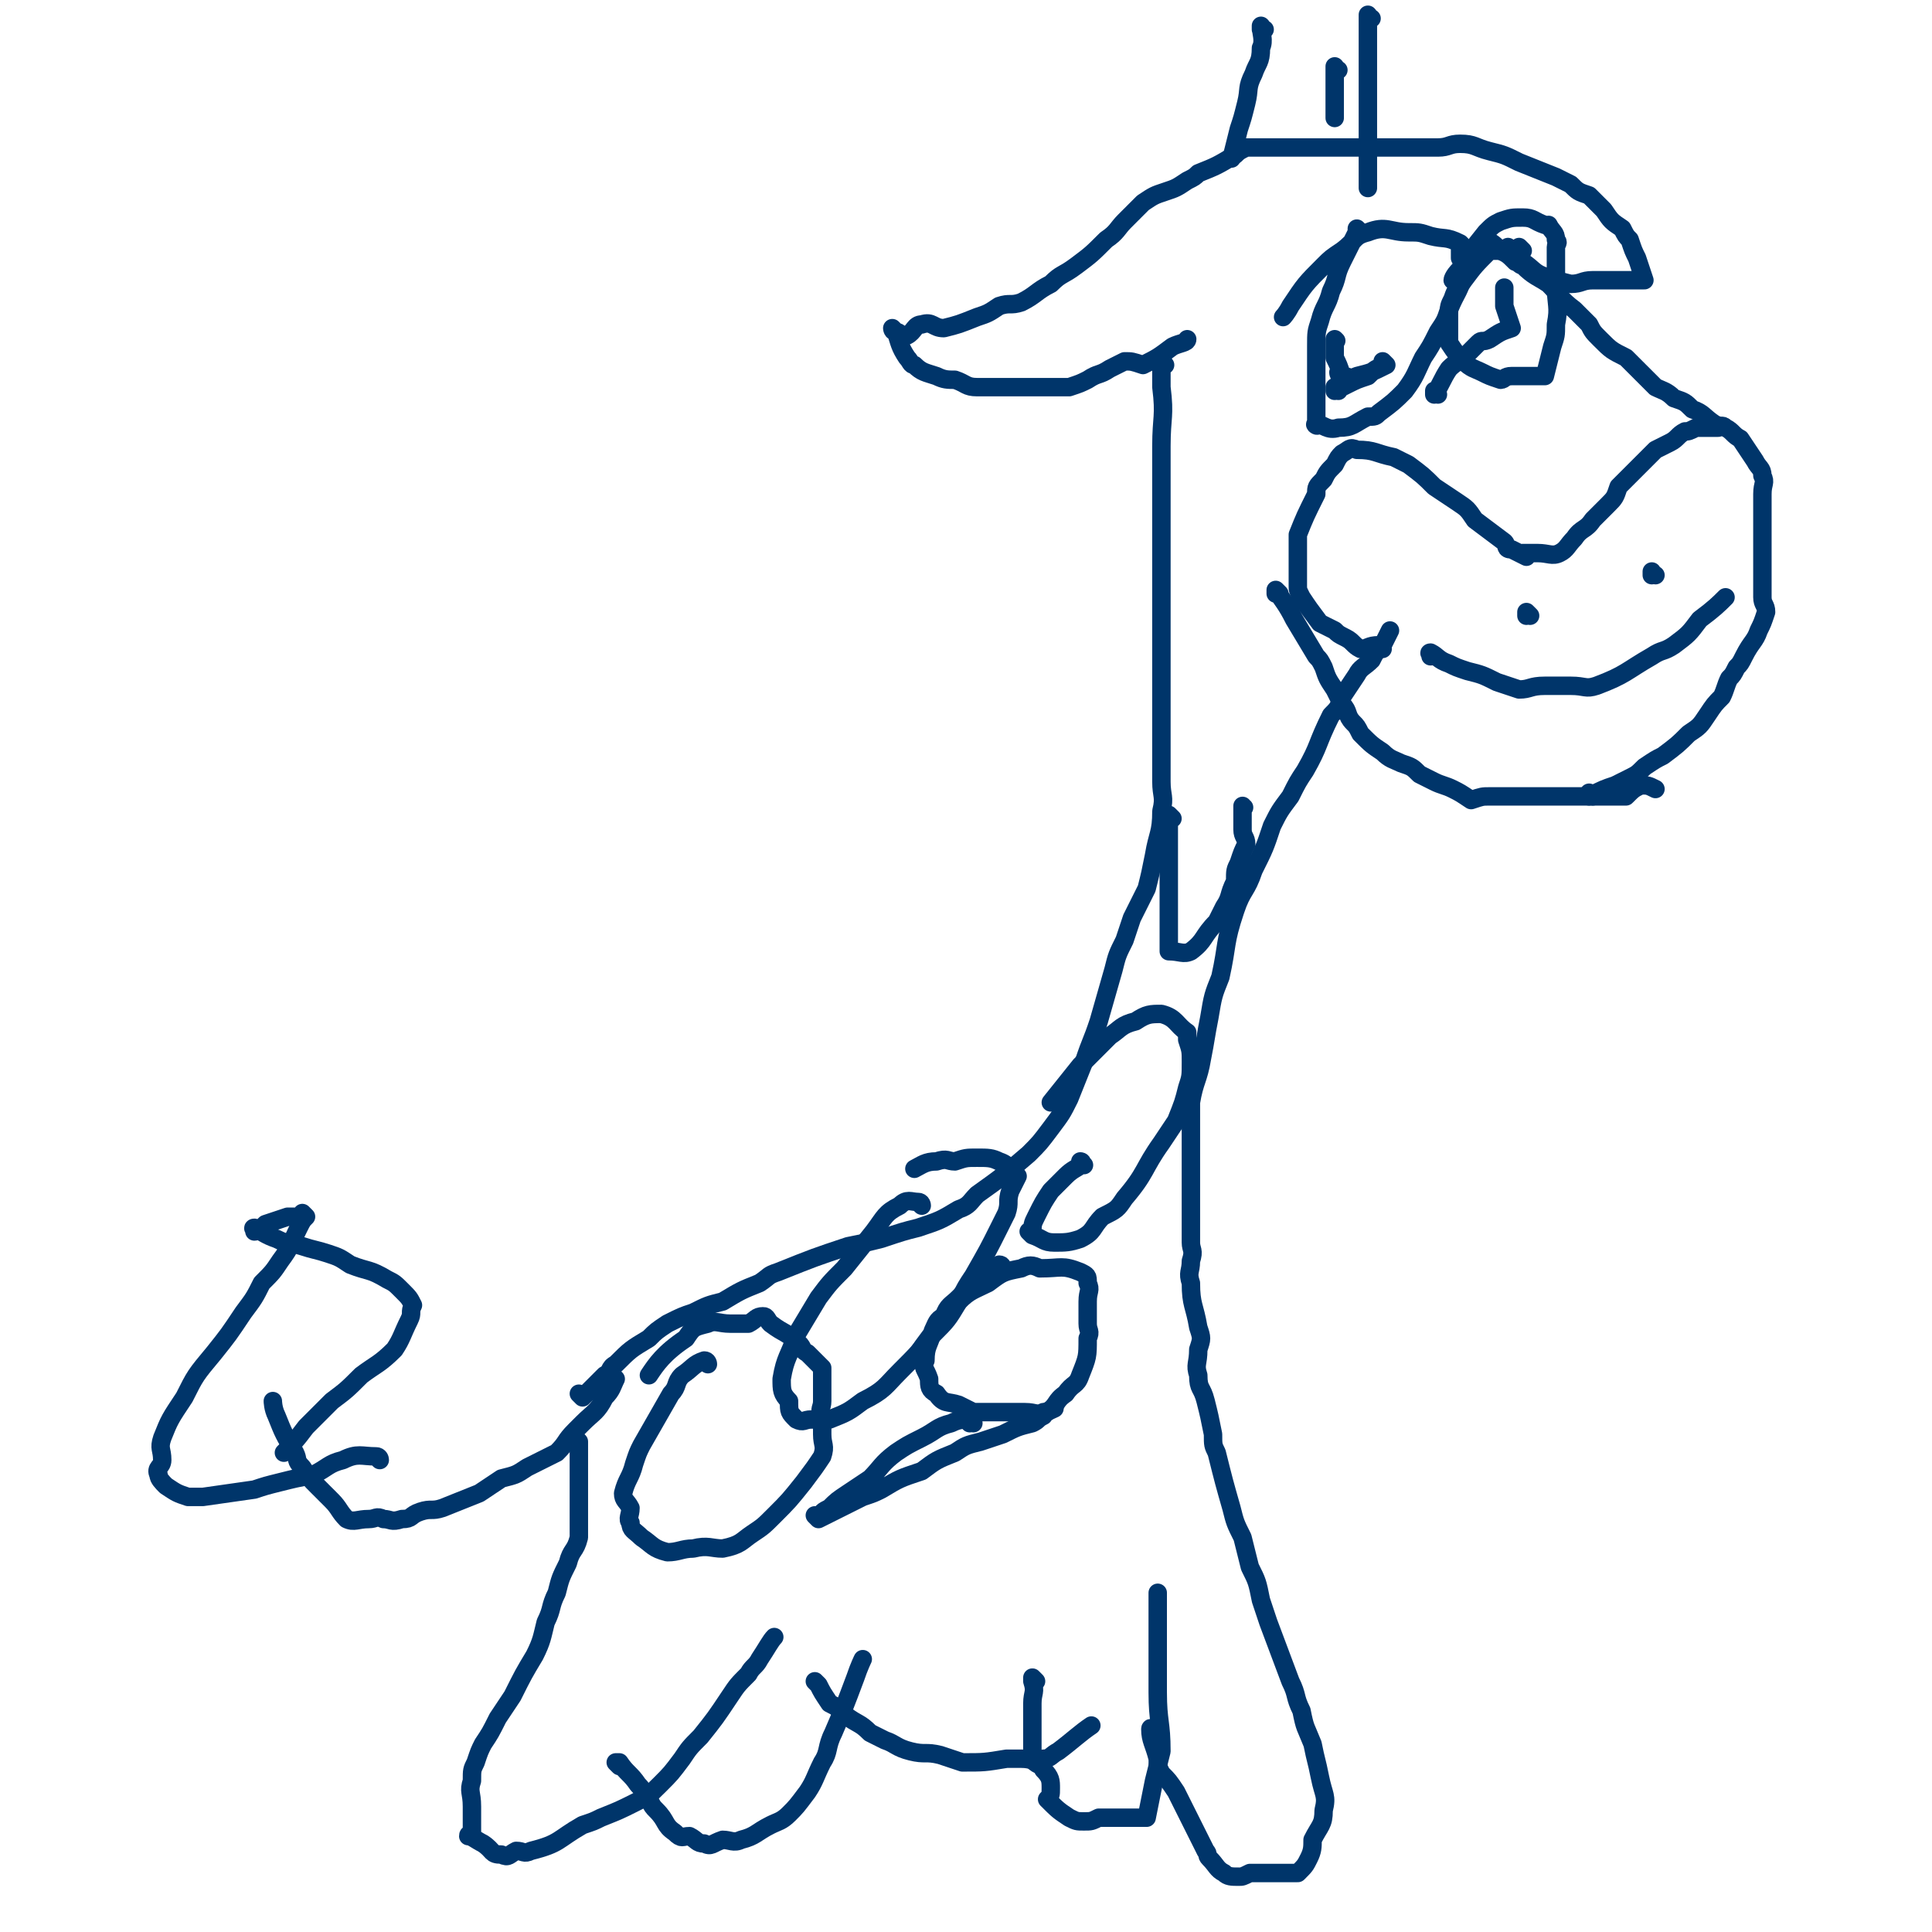 <svg viewBox='0 0 524 524' version='1.1' xmlns='http://www.w3.org/2000/svg' xmlns:xlink='http://www.w3.org/1999/xlink'><g fill='none' stroke='#00356A' stroke-width='5' stroke-linecap='round' stroke-linejoin='round'><path d='M347,161c0,0 -1,-1 -1,-1 0,0 0,1 0,1 0,0 0,0 0,0 1,0 0,-1 0,-1 0,0 0,1 0,1 0,0 0,0 0,0 1,0 0,-1 0,-1 2,3 3,4 5,8 3,5 3,5 6,10 1,1 1,1 2,3 1,3 1,3 3,6 1,2 1,2 2,4 2,2 1,3 3,5 1,1 1,1 2,3 3,3 3,3 6,5 2,2 3,2 5,3 3,1 3,1 5,3 2,1 2,1 4,2 2,1 3,1 5,2 2,1 2,1 5,3 0,0 0,0 0,0 3,-1 3,-1 5,-1 2,0 2,0 3,0 0,0 0,0 0,0 4,0 4,0 8,0 2,0 2,0 3,0 3,0 3,0 5,0 2,0 2,0 5,0 2,0 2,0 4,0 3,0 3,0 6,0 2,0 2,0 3,0 0,0 0,0 0,0 2,-2 2,-2 4,-3 0,0 0,0 0,0 0,0 -1,0 -1,0 0,-1 0,0 1,0 0,0 0,0 0,0 2,0 2,0 4,1 0,0 0,0 0,0 '/><path d='M432,216c0,0 -1,-1 -1,-1 0,0 0,0 0,1 0,0 0,0 0,0 1,0 0,-1 0,-1 0,0 0,0 0,1 0,0 0,0 0,0 1,0 0,-1 0,-1 0,0 0,0 0,1 0,0 0,0 0,0 4,-2 4,-2 7,-3 2,-1 2,-1 4,-2 2,-1 2,-1 4,-3 3,-2 3,-2 5,-3 4,-3 4,-3 7,-6 3,-2 3,-2 5,-5 2,-3 2,-3 4,-5 1,-2 1,-3 2,-5 1,-1 1,-1 2,-3 1,-1 1,-1 2,-3 0,0 0,0 0,0 2,-4 3,-4 4,-7 1,-2 1,-2 2,-5 0,-2 -1,-2 -1,-4 0,-4 0,-4 0,-9 0,-4 0,-4 0,-7 0,-4 0,-4 0,-7 0,-3 0,-3 0,-5 0,-3 1,-3 0,-5 0,-2 -1,-2 -2,-4 0,0 0,0 0,0 -2,-3 -2,-3 -4,-6 0,0 0,0 0,0 -2,-1 -2,-2 -4,-3 -1,-1 -1,0 -3,-1 -3,-2 -3,-3 -6,-4 -2,-2 -2,-2 -5,-3 -2,-2 -3,-2 -5,-3 -2,-2 -2,-2 -4,-4 -2,-2 -2,-2 -4,-4 -4,-2 -4,-2 -7,-5 -2,-2 -2,-2 -3,-4 -2,-2 -2,-2 -4,-4 -4,-3 -4,-4 -7,-7 -3,-2 -4,-2 -7,-5 -1,0 -1,-1 -2,-1 -2,-2 -2,-2 -4,-3 -2,-2 -2,-2 -4,-3 0,0 0,0 0,0 '/><path d='M410,68c0,0 -1,-1 -1,-1 0,0 0,1 0,1 0,0 0,0 0,0 1,0 0,-1 0,-1 0,0 0,1 0,1 0,0 0,0 0,0 1,0 0,-1 0,-1 0,0 0,1 0,1 2,1 2,1 4,3 3,2 3,3 6,4 3,1 3,1 7,2 3,0 3,-1 6,-1 2,0 2,0 5,0 2,0 2,0 4,0 0,0 0,0 0,0 2,0 2,0 5,0 0,0 0,0 0,0 0,0 -1,-1 -1,-1 0,0 1,1 1,1 0,0 0,0 0,0 -1,-3 -1,-3 -2,-6 0,0 0,0 0,0 -1,-2 -1,-2 -2,-5 -1,-1 -1,-1 -2,-3 0,0 0,0 0,0 -3,-2 -3,-2 -5,-5 -2,-2 -2,-2 -4,-4 0,0 0,0 0,0 -3,-1 -3,-1 -5,-3 -2,-1 -2,-1 -4,-2 -5,-2 -5,-2 -10,-4 -4,-2 -4,-2 -8,-3 -4,-1 -4,-2 -8,-2 -3,0 -3,1 -6,1 -3,0 -3,0 -6,0 -5,0 -5,0 -10,0 -3,0 -3,0 -7,0 -2,0 -2,0 -5,0 -3,0 -3,0 -5,0 -2,0 -2,0 -4,0 -4,0 -4,0 -9,0 -1,0 -1,0 -3,0 -1,0 -1,0 -3,0 0,0 0,0 0,0 -2,1 -2,1 -3,2 -5,3 -5,3 -10,5 -1,1 -1,1 -3,2 -3,2 -3,2 -6,3 -3,1 -3,1 -6,3 -2,2 -2,2 -5,5 -2,2 -2,3 -5,5 -4,4 -4,4 -8,7 -4,3 -4,2 -7,5 -4,2 -4,3 -8,5 -3,1 -3,0 -6,1 -3,2 -3,2 -6,3 -5,2 -5,2 -9,3 -3,0 -3,-2 -6,-1 -2,0 -2,2 -4,3 -2,0 -2,-1 -3,-1 0,0 0,0 0,0 0,0 -1,-1 -1,-1 0,0 0,1 1,1 0,0 0,0 0,0 0,0 -1,-1 -1,-1 0,0 0,0 1,1 1,3 1,4 3,7 1,1 1,2 2,2 2,2 3,2 6,3 2,1 3,1 5,1 3,1 3,2 6,2 2,0 2,0 4,0 4,0 4,0 8,0 2,0 2,0 4,0 3,0 3,0 5,0 2,0 2,0 4,0 3,-1 3,-1 5,-2 3,-2 3,-1 6,-3 2,-1 2,-1 4,-2 0,0 0,0 0,0 2,0 2,0 5,1 0,0 0,0 0,0 4,-2 4,-2 8,-5 2,-1 4,-1 4,-2 '/><path d='M316,99c0,0 -1,-1 -1,-1 0,0 0,1 0,1 0,0 0,0 0,0 1,0 0,-1 0,-1 0,3 0,4 0,7 1,8 0,8 0,16 0,3 0,3 0,6 0,5 0,5 0,10 0,6 0,6 0,11 0,6 0,6 0,12 0,10 0,10 0,21 0,3 0,3 0,7 0,5 0,5 0,10 0,4 0,4 0,8 0,3 0,3 0,6 0,4 1,4 0,8 0,6 -1,6 -2,12 -1,5 -1,5 -2,9 -2,4 -2,4 -4,8 -1,3 -1,3 -2,6 -2,4 -2,4 -3,8 -2,7 -2,7 -4,14 -2,6 -2,5 -4,11 -2,5 -2,5 -4,10 -2,4 -2,4 -5,8 -3,4 -3,4 -6,7 -7,6 -7,6 -14,11 -2,2 -2,3 -5,4 -5,3 -5,3 -11,5 -4,1 -4,1 -10,3 -4,1 -4,1 -9,2 -9,3 -9,3 -19,7 -3,1 -2,1 -5,3 -5,2 -5,2 -10,5 -4,1 -4,1 -8,3 -3,1 -3,1 -7,3 -3,2 -3,2 -5,4 -5,3 -5,3 -9,7 -2,1 -1,2 -3,3 -1,1 -1,1 -2,2 0,0 0,0 0,0 -2,2 -2,2 -4,4 0,0 0,0 0,0 0,0 -1,-1 -1,-1 0,0 0,0 1,1 '/><path d='M167,374c0,0 -1,-1 -1,-1 0,0 0,0 1,1 0,0 0,0 0,0 0,0 -1,-1 -1,-1 0,0 0,0 1,1 0,0 0,0 0,0 0,0 -1,-1 -1,-1 0,0 0,0 1,1 0,0 0,0 0,0 -1,2 -1,3 -3,5 -2,4 -3,4 -6,7 -1,1 -1,1 -2,2 -3,3 -2,3 -5,6 -4,2 -4,2 -8,4 -3,2 -3,2 -7,3 -3,2 -3,2 -6,4 -5,2 -5,2 -10,4 -3,1 -3,0 -6,1 -3,1 -2,2 -5,2 -3,1 -3,0 -5,0 -2,-1 -2,0 -4,0 -3,0 -4,1 -6,0 -2,-2 -2,-3 -4,-5 -2,-2 -2,-2 -4,-4 -2,-2 -2,-2 -4,-5 -2,-2 -1,-2 -2,-4 -3,-5 -3,-5 -5,-10 -1,-2 -1,-4 -1,-4 '/><path d='M157,391c0,0 -1,-1 -1,-1 0,0 0,0 1,1 0,0 0,0 0,0 0,0 -1,-1 -1,-1 0,0 0,0 1,1 0,0 0,0 0,0 0,3 0,3 0,7 0,2 0,2 0,4 0,1 0,1 0,3 0,4 0,4 0,9 0,1 0,1 0,3 -1,4 -2,3 -3,7 -2,4 -2,4 -3,8 -2,4 -1,4 -3,8 -1,4 -1,5 -3,9 -3,5 -3,5 -6,11 -2,3 -2,3 -4,6 -2,4 -2,4 -4,7 -1,2 -1,2 -2,5 -1,2 -1,2 -1,5 -1,3 0,3 0,7 0,2 0,2 0,5 0,1 0,1 0,3 0,0 0,0 0,0 0,0 -1,-1 -1,0 1,0 2,1 4,2 0,0 0,0 0,0 3,2 2,3 5,3 2,1 2,0 4,-1 2,0 2,1 4,0 8,-2 7,-3 14,-7 3,-1 3,-1 5,-2 5,-2 5,-2 9,-4 4,-2 4,-2 7,-5 3,-3 3,-3 6,-7 2,-3 2,-3 5,-6 4,-5 4,-5 8,-11 2,-3 2,-3 5,-6 1,-2 2,-2 3,-4 2,-3 3,-5 4,-6 '/><path d='M168,479c0,0 -1,-1 -1,-1 0,0 0,0 1,0 0,0 0,0 0,0 0,1 -1,0 -1,0 0,0 0,0 1,0 2,3 3,3 5,6 2,2 1,2 3,4 1,2 1,2 2,3 0,0 0,0 0,0 3,3 2,4 5,6 2,2 2,1 4,1 2,1 2,2 4,2 2,1 2,0 5,-1 2,0 3,1 5,0 4,-1 4,-2 8,-4 2,-1 3,-1 5,-3 2,-2 2,-2 5,-6 2,-3 2,-4 4,-8 2,-3 1,-4 3,-8 3,-7 3,-7 6,-15 1,-3 2,-5 2,-5 '/><path d='M222,457c0,0 -1,-1 -1,-1 0,0 0,0 1,1 0,0 0,0 0,0 0,0 -1,-1 -1,-1 0,0 0,0 1,1 1,2 1,2 3,5 2,1 2,1 4,3 4,3 4,2 7,5 2,1 2,1 4,2 3,1 3,2 7,3 4,1 4,0 8,1 3,1 3,1 6,2 6,0 6,0 12,-1 2,0 2,0 4,0 3,0 3,1 6,0 2,0 2,-1 4,-2 4,-3 6,-5 9,-7 '/><path d='M281,456c0,0 -1,-1 -1,-1 0,0 0,0 0,1 0,0 0,0 0,0 1,0 0,-1 0,-1 0,0 0,0 0,1 1,3 0,3 0,6 0,2 0,2 0,4 0,2 0,2 0,4 0,3 0,3 0,7 1,2 2,1 3,3 2,2 2,3 2,5 0,2 0,2 -1,3 0,0 0,0 0,0 3,3 3,3 6,5 2,1 2,1 4,1 2,0 2,0 4,-1 0,0 0,0 0,0 2,0 2,0 4,0 2,0 2,0 5,0 2,0 2,0 4,0 0,0 0,0 0,0 1,-5 1,-5 2,-10 1,-4 1,-4 2,-8 0,-8 -1,-8 -1,-16 0,-4 0,-4 0,-7 0,-5 0,-5 0,-10 0,-5 0,-8 0,-10 '/><path d='M313,470c0,0 -1,-1 -1,-1 0,0 0,0 0,0 0,0 0,0 0,0 1,1 0,0 0,0 0,0 0,0 0,0 0,0 0,0 0,0 1,1 0,-1 0,0 0,3 1,4 2,8 0,2 0,2 1,4 2,2 2,2 4,5 1,2 1,2 2,4 1,2 1,2 2,4 2,4 2,4 4,8 1,1 0,1 1,2 2,2 2,3 4,4 1,1 2,1 4,1 1,0 1,0 3,-1 2,0 2,0 3,0 3,0 3,0 6,0 2,0 2,0 4,0 0,0 0,0 0,0 2,-2 2,-2 3,-4 1,-2 1,-3 1,-5 2,-4 3,-4 3,-8 1,-4 0,-4 -1,-9 -1,-5 -1,-4 -2,-9 -2,-5 -2,-4 -3,-9 -2,-4 -1,-4 -3,-8 -3,-8 -3,-8 -6,-16 -1,-3 -1,-3 -2,-6 -1,-5 -1,-5 -3,-9 -1,-4 -1,-4 -2,-8 -2,-4 -2,-4 -3,-8 -2,-7 -2,-7 -4,-15 -1,-2 -1,-2 -1,-5 -1,-5 -1,-5 -2,-9 -1,-4 -2,-3 -2,-7 -1,-3 0,-3 0,-7 1,-3 1,-3 0,-6 -1,-6 -2,-6 -2,-12 -1,-3 0,-3 0,-6 1,-3 0,-3 0,-5 0,-4 0,-4 0,-8 0,-4 0,-4 0,-8 0,-6 0,-6 0,-12 0,-5 0,-5 0,-10 1,-6 2,-6 3,-12 1,-5 1,-6 2,-11 1,-6 1,-6 3,-11 2,-9 1,-9 4,-18 2,-6 3,-5 5,-11 3,-6 3,-6 5,-12 2,-4 2,-4 5,-8 2,-4 2,-4 4,-7 4,-7 3,-7 7,-15 2,-2 2,-2 3,-5 2,-3 2,-3 4,-6 1,-2 2,-2 4,-4 1,-2 1,-2 3,-4 1,-2 1,-2 2,-4 '/><path d='M375,176c0,0 -1,-1 -1,-1 0,0 0,0 0,1 0,0 0,0 0,0 1,0 0,-1 0,-1 0,0 0,0 0,1 0,0 0,0 0,0 1,0 0,-1 0,-1 -3,0 -3,1 -5,1 -2,-1 -2,-2 -4,-3 -2,-1 -2,-1 -3,-2 -2,-1 -2,-1 -4,-2 0,0 0,0 0,0 -3,-4 -3,-4 -5,-7 -1,-2 -1,-2 -1,-3 0,-4 0,-4 0,-8 0,-3 0,-3 0,-6 2,-5 2,-5 5,-11 0,-2 0,-2 2,-4 1,-2 1,-2 3,-4 1,-2 1,-2 2,-3 2,-1 2,-2 4,-1 5,0 5,1 10,2 2,1 2,1 4,2 4,3 4,3 7,6 3,2 3,2 6,4 3,2 3,2 5,5 4,3 4,3 8,6 1,1 0,2 2,2 2,1 2,1 4,2 0,0 0,0 0,0 0,0 -1,-1 -1,-1 1,0 2,0 4,0 3,0 4,1 6,0 2,-1 2,-2 4,-4 2,-3 3,-2 5,-5 2,-2 2,-2 4,-4 2,-2 2,-2 3,-5 3,-3 3,-3 6,-6 2,-2 2,-2 4,-4 2,-1 2,-1 4,-2 0,0 0,0 0,0 2,-1 2,-2 4,-3 1,0 1,0 3,-1 0,0 0,0 0,0 3,0 3,0 6,0 0,0 0,0 0,0 '/><path d='M415,167c0,0 -1,-1 -1,-1 0,0 0,0 0,1 0,0 0,0 0,0 1,0 0,-1 0,-1 0,0 0,0 0,1 0,0 0,0 0,0 '/><path d='M449,156c-1,0 -1,-1 -1,-1 0,0 0,1 0,1 0,0 0,0 0,0 0,0 0,-1 0,-1 '/><path d='M389,178c0,0 -1,-1 -1,-1 0,0 0,0 0,1 0,0 0,0 0,0 1,0 0,-1 0,-1 0,0 0,0 0,1 0,0 0,0 0,0 1,0 -1,-1 0,-1 2,1 2,2 5,3 2,1 2,1 5,2 4,1 4,1 8,3 3,1 3,1 6,2 3,0 3,-1 7,-1 4,0 4,0 7,0 4,0 4,1 7,0 8,-3 8,-4 15,-8 3,-2 3,-1 6,-3 4,-3 4,-3 7,-7 4,-3 5,-4 7,-6 '/><path d='M369,63c0,0 -1,-1 -1,-1 0,0 0,1 0,1 0,0 0,0 0,0 1,0 0,-1 0,-1 0,0 0,1 0,1 0,0 0,0 0,0 -2,4 -2,4 -4,8 -2,4 -1,4 -3,8 -1,4 -2,4 -3,8 -1,3 -1,3 -1,7 0,3 0,3 0,7 0,5 0,5 0,11 0,1 0,1 0,3 0,0 0,0 0,0 1,1 -1,0 0,0 2,0 3,2 6,1 4,0 4,-1 8,-3 2,0 2,0 3,-1 4,-3 4,-3 7,-6 3,-4 3,-5 5,-9 2,-3 2,-3 4,-7 2,-3 2,-3 3,-6 2,-5 3,-5 4,-10 1,-2 0,-2 -1,-4 0,-2 0,-2 0,-4 0,0 0,0 0,0 1,1 0,0 0,0 -4,-2 -4,-1 -8,-2 -3,-1 -3,-1 -6,-1 -5,0 -6,-2 -11,0 -4,1 -3,2 -7,5 -3,2 -3,2 -5,4 -5,5 -5,5 -9,11 -1,2 -2,3 -2,3 '/><path d='M413,68c0,0 -1,-1 -1,-1 0,0 0,1 0,1 0,0 0,0 0,0 1,0 0,-1 0,-1 0,0 0,1 0,1 0,0 0,0 0,0 -2,0 -2,0 -5,0 -2,0 -2,0 -3,0 0,0 0,0 0,0 -4,4 -4,4 -7,8 -2,3 -2,2 -3,5 -1,2 -1,2 -1,4 0,3 0,3 0,5 0,1 0,1 0,3 2,3 2,3 4,5 2,2 3,2 5,3 2,1 2,1 5,2 1,0 1,-1 3,-1 2,0 2,0 3,0 0,0 0,0 0,0 3,0 3,0 6,0 0,0 0,0 0,0 1,-4 1,-4 2,-8 1,-3 1,-3 1,-6 1,-5 0,-5 0,-11 0,-2 0,-2 0,-4 0,-3 0,-3 0,-6 0,-1 1,-1 0,-2 0,-2 -1,-2 -2,-4 0,0 0,0 0,0 0,1 0,0 -1,0 -3,-1 -3,-2 -6,-2 -3,0 -3,0 -6,1 -2,1 -2,1 -4,3 -4,5 -4,5 -7,10 -2,2 -2,3 -2,3 '/><path d='M363,106c0,0 -1,-1 -1,-1 0,0 0,1 0,1 0,0 0,0 0,0 2,-1 2,-1 4,-2 2,-1 2,-1 5,-2 0,0 0,0 0,0 2,-2 2,-2 5,-3 0,0 0,0 0,0 0,0 0,0 -1,-1 0,0 1,1 1,1 0,0 0,0 0,0 0,0 0,0 -1,-1 0,0 1,1 1,1 -4,2 -4,2 -8,3 -2,1 -2,0 -4,0 0,0 0,0 0,0 0,0 -1,-1 -1,-1 0,0 0,1 1,1 0,0 0,0 0,0 -1,-3 -1,-3 -2,-5 0,0 0,0 0,0 0,-2 0,-2 0,-5 0,0 0,0 0,0 1,1 0,0 0,0 0,0 0,0 0,0 0,0 0,0 0,0 1,1 0,0 0,0 '/><path d='M390,107c0,0 -1,-1 -1,-1 0,0 0,1 0,1 0,0 0,0 0,0 1,0 0,-1 0,-1 0,0 0,1 0,1 2,-3 2,-4 4,-7 2,-2 3,-2 4,-3 2,-2 2,-2 4,-4 1,-1 1,0 3,-1 0,0 0,0 0,0 3,-2 3,-2 6,-3 0,0 0,0 0,0 0,0 0,0 -1,0 0,-1 1,0 1,0 0,0 0,0 0,0 0,0 0,0 -1,0 0,-1 1,0 1,0 0,0 0,0 0,0 0,0 0,0 -1,0 0,-1 1,0 1,0 -1,-3 -1,-3 -2,-6 0,-3 0,-4 0,-5 '/><path d='M294,316c0,0 -1,-1 -1,-1 0,0 0,0 0,1 0,0 0,0 0,0 1,0 0,-1 0,-1 0,0 1,0 0,1 -1,1 -2,1 -4,3 -2,2 -2,2 -4,4 0,0 0,0 0,0 -2,3 -2,3 -4,7 -1,2 -1,2 -1,5 0,0 0,0 0,0 0,0 -1,-1 -1,-1 0,0 0,0 1,1 3,1 3,2 6,2 3,0 4,0 7,-1 4,-2 3,-3 6,-6 4,-2 4,-2 6,-5 6,-7 5,-8 10,-15 2,-3 2,-3 4,-6 2,-5 2,-5 3,-9 1,-3 1,-3 1,-7 0,-3 0,-3 -1,-6 0,-1 0,-1 0,-2 0,0 0,0 0,0 -3,-2 -3,-4 -7,-5 -3,0 -4,0 -7,2 -4,1 -4,2 -7,4 -4,4 -4,4 -8,8 -4,5 -4,5 -8,10 '/><path d='M192,370c0,0 -1,-1 -1,-1 0,0 0,0 1,1 0,0 0,0 0,0 0,0 0,-1 -1,-1 -3,1 -3,2 -6,4 -2,2 -1,3 -3,5 -4,7 -4,7 -8,14 -1,2 -1,2 -2,5 -1,4 -2,4 -3,8 0,2 1,2 2,4 0,2 -1,3 0,4 0,2 1,2 3,4 3,2 3,3 7,4 3,0 4,-1 7,-1 4,-1 5,0 8,0 5,-1 5,-2 8,-4 3,-2 3,-2 6,-5 4,-4 4,-4 8,-9 3,-4 3,-4 5,-7 1,-3 0,-3 0,-6 0,-2 0,-2 0,-5 -1,-2 0,-2 0,-4 0,-2 0,-2 0,-5 0,0 0,0 0,0 0,-2 0,-2 0,-4 -2,-2 -2,-2 -4,-4 -2,-1 -1,-2 -3,-3 -3,-3 -3,-2 -7,-5 -1,-1 -1,-2 -2,-2 -2,0 -2,1 -4,2 -2,0 -2,0 -5,0 -3,0 -4,-1 -6,0 -4,1 -4,1 -6,4 -6,4 -8,7 -10,10 '/><path d='M250,327c0,0 -1,-1 -1,-1 0,0 0,0 1,1 0,0 0,0 0,0 0,0 -1,-1 -1,-1 0,0 0,0 1,1 0,0 0,0 0,0 0,0 0,-1 -1,-1 -2,0 -3,-1 -5,1 -4,2 -4,3 -7,7 -4,5 -4,5 -8,10 -4,4 -4,4 -7,8 -3,5 -3,5 -6,10 -2,6 -3,6 -4,12 0,3 0,4 2,6 0,3 0,3 2,5 2,1 2,0 4,0 3,0 3,0 5,0 5,-2 5,-2 9,-5 6,-3 6,-4 10,-8 5,-5 5,-5 9,-10 4,-4 4,-4 7,-9 2,-4 2,-4 4,-7 4,-7 4,-7 7,-13 1,-2 1,-2 2,-4 1,-3 0,-3 1,-6 1,-2 1,-2 2,-4 0,0 0,0 0,0 0,0 0,0 0,0 -3,-2 -2,-3 -5,-4 -2,-1 -3,-1 -6,-1 -3,0 -3,0 -6,1 -2,0 -2,-1 -5,0 -3,0 -4,1 -6,2 '/><path d='M272,344c0,0 -1,-1 -1,-1 0,0 0,0 0,1 0,0 0,0 0,0 1,0 1,-1 0,-1 -3,2 -3,2 -7,5 -2,2 -2,2 -4,4 -2,2 -3,2 -4,5 -2,1 -2,2 -3,4 -1,4 -2,4 -2,8 -1,2 0,2 1,5 0,2 0,3 2,4 2,3 3,2 6,3 2,1 2,1 4,2 4,0 4,0 8,0 3,0 3,0 6,0 3,0 3,1 6,0 3,-2 2,-3 5,-5 2,-3 3,-2 4,-5 2,-5 2,-5 2,-10 1,-2 0,-2 0,-4 0,-3 0,-3 0,-6 0,-3 1,-3 0,-5 0,-2 0,-2 -2,-3 -5,-2 -5,-1 -11,-1 -2,-1 -3,-1 -5,0 -5,1 -5,1 -9,4 -4,2 -5,2 -8,5 -4,3 -3,3 -6,7 -2,3 -3,4 -5,7 '/><path d='M318,222c0,0 -1,-1 -1,-1 0,0 0,0 0,1 0,0 0,0 0,0 0,5 0,5 0,10 0,3 0,3 0,7 0,3 0,3 0,6 0,3 0,3 0,5 0,2 0,2 0,4 0,2 0,2 0,4 0,0 0,0 0,0 1,0 0,-1 0,-1 0,0 0,1 0,1 3,0 4,1 6,0 4,-3 3,-4 7,-8 1,-2 1,-2 2,-4 2,-3 1,-3 3,-7 0,-3 0,-3 1,-5 1,-3 1,-3 2,-5 0,-2 -1,-2 -1,-4 0,-3 0,-3 0,-6 0,0 0,0 0,0 1,0 0,0 0,0 0,-1 0,0 0,0 0,0 0,0 0,0 '/><path d='M343,8c0,0 -1,0 -1,-1 0,0 0,1 0,1 0,0 0,0 0,0 1,0 0,0 0,-1 0,0 0,1 0,1 0,0 0,0 0,0 1,0 0,-1 0,-1 0,2 1,4 0,6 0,4 -1,4 -2,7 -2,4 -1,4 -2,8 -1,4 -1,4 -2,7 -1,4 -1,4 -2,8 '/><path d='M363,19c0,0 -1,0 -1,-1 0,0 0,1 0,1 0,0 0,0 0,0 1,0 0,0 0,-1 0,0 0,1 0,1 0,0 0,0 0,0 1,0 0,0 0,-1 0,0 0,1 0,1 0,0 0,0 0,0 1,0 0,0 0,-1 0,0 0,1 0,1 0,0 0,0 0,0 1,0 0,-1 0,-1 0,2 0,3 0,6 0,2 0,2 0,3 0,3 0,3 0,5 '/><path d='M372,5c0,0 -1,0 -1,-1 0,0 0,1 0,1 0,0 0,0 0,0 1,0 0,-1 0,-1 0,3 0,4 0,8 0,4 0,4 0,8 0,3 0,3 0,7 0,3 0,3 0,7 0,5 0,5 0,10 0,1 0,1 0,3 0,2 0,3 0,4 '/><path d='M103,396c0,0 -1,-1 -1,-1 0,0 1,0 1,1 0,0 0,0 0,0 0,0 -1,-1 -1,-1 0,0 1,0 1,1 0,0 0,0 0,0 0,0 0,-1 -1,-1 -4,0 -5,-1 -9,1 -4,1 -4,2 -8,4 -5,1 -5,1 -9,2 -4,1 -4,1 -7,2 -7,1 -7,1 -14,2 -2,0 -2,0 -4,0 -3,-1 -3,-1 -6,-3 -1,-1 -2,-2 -2,-3 -1,-2 1,-2 1,-4 0,-3 -1,-3 0,-6 2,-5 2,-5 6,-11 3,-6 3,-6 8,-12 4,-5 4,-5 8,-11 3,-4 3,-4 5,-8 3,-3 3,-3 5,-6 3,-4 3,-5 5,-9 1,-2 1,-2 2,-3 0,0 0,0 0,0 0,0 -1,0 -1,-1 0,0 1,1 1,1 -2,0 -3,0 -5,0 0,0 0,0 0,0 -3,1 -3,1 -6,2 0,0 0,0 0,0 -1,1 -1,1 -3,2 0,0 0,0 0,0 1,0 -1,-1 0,-1 2,1 3,2 6,3 4,2 4,1 7,2 3,1 4,1 7,2 3,1 3,1 6,3 5,2 5,1 10,4 2,1 2,1 4,3 2,2 2,2 3,4 0,0 0,0 0,0 -1,2 0,2 -1,4 -2,4 -2,5 -4,8 -4,4 -5,4 -9,7 -4,4 -4,4 -8,7 -4,4 -4,4 -7,7 -3,4 -4,5 -6,7 '/><path d='M264,386c0,0 -1,-1 -1,-1 0,0 0,0 0,1 0,0 0,0 0,0 1,0 1,-1 0,-1 -2,0 -3,0 -5,1 -4,1 -4,2 -8,4 -4,2 -4,2 -7,4 -4,3 -4,4 -7,7 -3,2 -3,2 -6,4 -3,2 -3,2 -5,4 -2,1 -2,1 -3,3 0,0 0,0 0,0 0,0 -1,-1 -1,-1 0,0 0,0 1,1 0,0 0,0 0,0 6,-3 6,-3 12,-6 3,-1 3,-1 5,-2 5,-3 5,-3 11,-5 4,-3 4,-3 9,-5 3,-2 3,-2 7,-3 3,-1 3,-1 6,-2 4,-2 4,-2 8,-3 2,-1 1,-1 3,-2 0,0 0,0 0,0 0,0 -1,0 0,-1 0,0 1,0 3,-1 0,0 0,0 0,0 '/></g>
</svg>